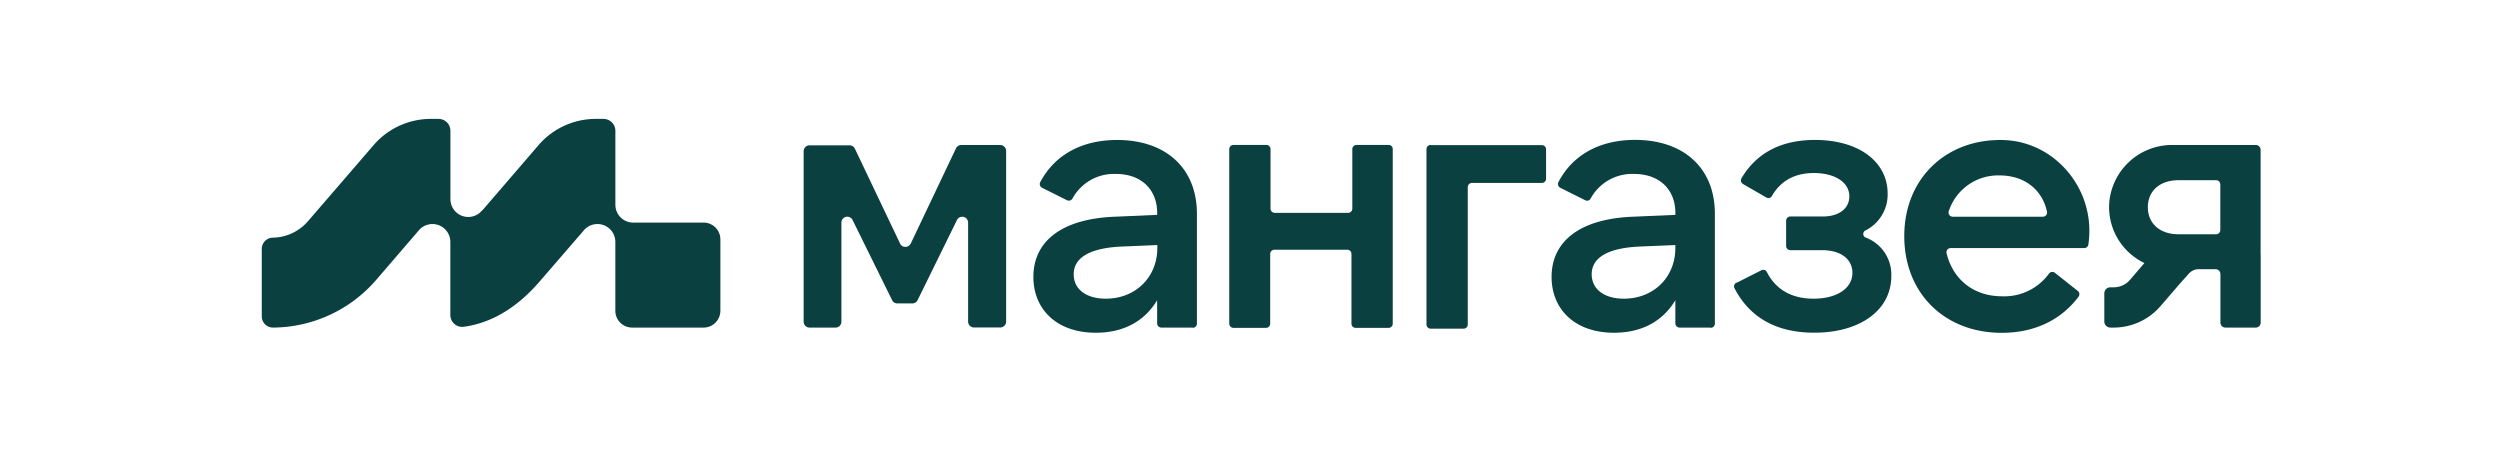 <svg id="Слой_1" data-name="Слой 1" xmlns="http://www.w3.org/2000/svg" viewBox="0 0 595.28 108"><defs><style>.cls-1{fill:#0a403f;}</style></defs><path class="cls-1" d="M216.86,58l10.77-22.68a1.41,1.41,0,0,1,1.27-.79h9.26a1.41,1.41,0,0,1,1.41,1.4V76.58a1.41,1.41,0,0,1-1.41,1.4h-6.23a1.41,1.41,0,0,1-1.41-1.4V53a1.4,1.4,0,0,0-2.65-.62l-9.38,19.09a1.4,1.4,0,0,1-1.25.78h-3.56a1.41,1.41,0,0,1-1.26-.78L203,52.37a1.4,1.4,0,0,0-2.65.62V76.58A1.4,1.4,0,0,1,199,78h-6.24a1.4,1.4,0,0,1-1.4-1.4V36a1.4,1.4,0,0,1,1.4-1.4h9.53a1.4,1.4,0,0,1,1.26.79L214.32,58a1.4,1.4,0,0,0,2.52,0Z"/><path class="cls-1" d="M284,78h-7.47a1,1,0,0,1-1-1V71.49c-3,5-8,7.74-14.6,7.74-9.39,0-14.87-5.65-14.87-13.3,0-8.43,6.69-13.9,19.65-14.34l9.83-.43v-.44c0-5.56-3.74-9.3-9.83-9.3a11.23,11.23,0,0,0-10.35,5.87,1,1,0,0,1-1.25.41l-6-3a1,1,0,0,1-.43-1.3C251,37.08,257.35,33.33,266,33.33c11.66,0,19,6.78,19,17.56V77.06a1,1,0,0,1-1,1Zm-8.43-19.65-8.35.35c-8.34.35-11.56,3-11.56,6.6s3,5.82,7.65,5.82c6.95,0,12.26-5,12.26-12.08v-.7Z"/><path class="cls-1" d="M331.63,35.51V77.07a1,1,0,0,1-1,1h-7.83a1,1,0,0,1-1-1V60.46a1,1,0,0,0-1-1H303.45a1,1,0,0,0-1,1V77.07a1,1,0,0,1-1,1H293.7a1,1,0,0,1-1-1V35.51a1,1,0,0,1,1-1h7.83a1,1,0,0,1,1,1V49.68a1,1,0,0,0,1,1h17.47a1,1,0,0,0,1-1V35.51a1,1,0,0,1,1-1h7.83A1,1,0,0,1,331.63,35.51Z"/><path class="cls-1" d="M340.76,34.56h26.43a1,1,0,0,1,.95,1v7a1,1,0,0,1-.95,1h-16.7a1,1,0,0,0-1,1v32.7a1,1,0,0,1-1,1h-7.83a1,1,0,0,1-1-1V35.51a1,1,0,0,1,1-1Z"/><path class="cls-1" d="M407.35,78h-7.48a1,1,0,0,1-.95-1V71.49c-3,5-8,7.74-14.61,7.74-9.39,0-14.86-5.65-14.86-13.3,0-8.43,6.69-13.9,19.65-14.34l9.83-.43v-.44c0-5.56-3.75-9.3-9.83-9.3a11.26,11.26,0,0,0-10.36,5.87.94.94,0,0,1-1.24.41l-6-3a1,1,0,0,1-.44-1.3c3.27-6.34,9.62-10.09,18.27-10.09,11.65,0,19,6.78,19,17.56V77.06a1,1,0,0,1-1,1Zm-8.43-19.65-8.35.35c-8.35.35-11.57,3-11.57,6.6s3.05,5.82,7.65,5.82c7,0,12.27-5,12.27-12.08v-.7Z"/><path class="cls-1" d="M413.52,67.33l5.93-3a.94.94,0,0,1,1.26.45c2.17,4.21,5.94,6.34,11.15,6.34s9.22-2.26,9.22-6.17c0-3.13-2.61-5.38-7.22-5.38H426.3a1,1,0,0,1-1-1V52.55a1,1,0,0,1,1-1H434c3.92,0,6.35-1.92,6.35-4.79,0-3.38-3.49-5.56-8.44-5.56-4.59,0-7.92,1.87-10,5.47a.94.94,0,0,1-1.3.37L415,43.8a1,1,0,0,1-.35-1.32c3.54-6,9.38-9.16,17.52-9.16,10.35,0,17.3,5.13,17.3,12.79a9.58,9.58,0,0,1-5.33,8.79.92.92,0,0,0,.1,1.66,9.41,9.41,0,0,1,6.1,9.19c0,8.08-7.39,13.47-18.34,13.47-8.62,0-15.22-3.3-19-10.59a1,1,0,0,1,.44-1.32Z"/><path class="cls-1" d="M453.43,56.2c0-13.65,9.9-23.11,23.37-22.86,11.81.21,21.08,10.5,20.69,22.31a24.79,24.79,0,0,1-.22,2.57,1,1,0,0,1-.95.85H464.43a1,1,0,0,0-.94,1.17c1.48,6.22,6.36,10.31,13.23,10.31a13.15,13.15,0,0,0,11.17-5.4,1,1,0,0,1,1.37-.22l5.51,4.36a1,1,0,0,1,.18,1.33c-4.26,5.68-10.65,8.63-18.31,8.63-13.66,0-23.21-9.48-23.21-23Zm33-4.6a1,1,0,0,0,1-1.12c-1.09-5.28-5.36-8.71-11.3-8.71A12.36,12.36,0,0,0,464,50.36a1,1,0,0,0,.92,1.24Z"/><path class="cls-1" d="M167.53,53h-17a4.25,4.25,0,0,1-4-4.24,2,2,0,0,1,0-.24h0V31.15a2.84,2.84,0,0,0-2.84-2.84h-1.87a18,18,0,0,0-13.66,6.33l-13.3,15.45-.06,0a4.25,4.25,0,0,1-7.55-2.67V31.15a2.83,2.83,0,0,0-2.83-2.84h-1.87a18,18,0,0,0-13.66,6.33L73.48,52.5A11.31,11.31,0,0,1,65,56.59a2.67,2.67,0,0,0-2.67,2.68V75.34A2.67,2.67,0,0,0,65,78,32.72,32.72,0,0,0,89.72,66.48L99.6,55a4.26,4.26,0,0,1,7.63,2.61V75a2.83,2.83,0,0,0,3.21,2.81c10-1.36,16.33-8.77,18.56-11.37L138.89,55a4.26,4.26,0,0,1,7.63,2.61v.1h0V74a4,4,0,0,0,4,4h17.06a4,4,0,0,0,3.95-4V57a4,4,0,0,0-3.95-4Z"/><path class="cls-1" d="M538.28,60.39V35.68a1.17,1.17,0,0,0-1.16-1.16H517.35a15,15,0,0,0-15.12,13.82,14.77,14.77,0,0,0,8.38,14.29l-3.39,3.95a5.07,5.07,0,0,1-3.85,1.83h-.85a1.45,1.45,0,0,0-1.46,1.45v6.7A1.45,1.45,0,0,0,502.52,78h.89a14.71,14.71,0,0,0,11.09-5.18l4.44-5.15.1-.11,2.2-2.46a3.1,3.1,0,0,1,2.31-1h4a1.16,1.16,0,0,1,1.16,1.16V76.83A1.17,1.17,0,0,0,529.86,78h7.28a1.17,1.17,0,0,0,1.16-1.16V60.38Zm-9.6-5.61a1,1,0,0,1-.95,1h-9c-4.51,0-7.3-2.62-7.3-6.44s2.79-6.43,7.3-6.43h9a1,1,0,0,1,.95,1v11Z"/></svg>